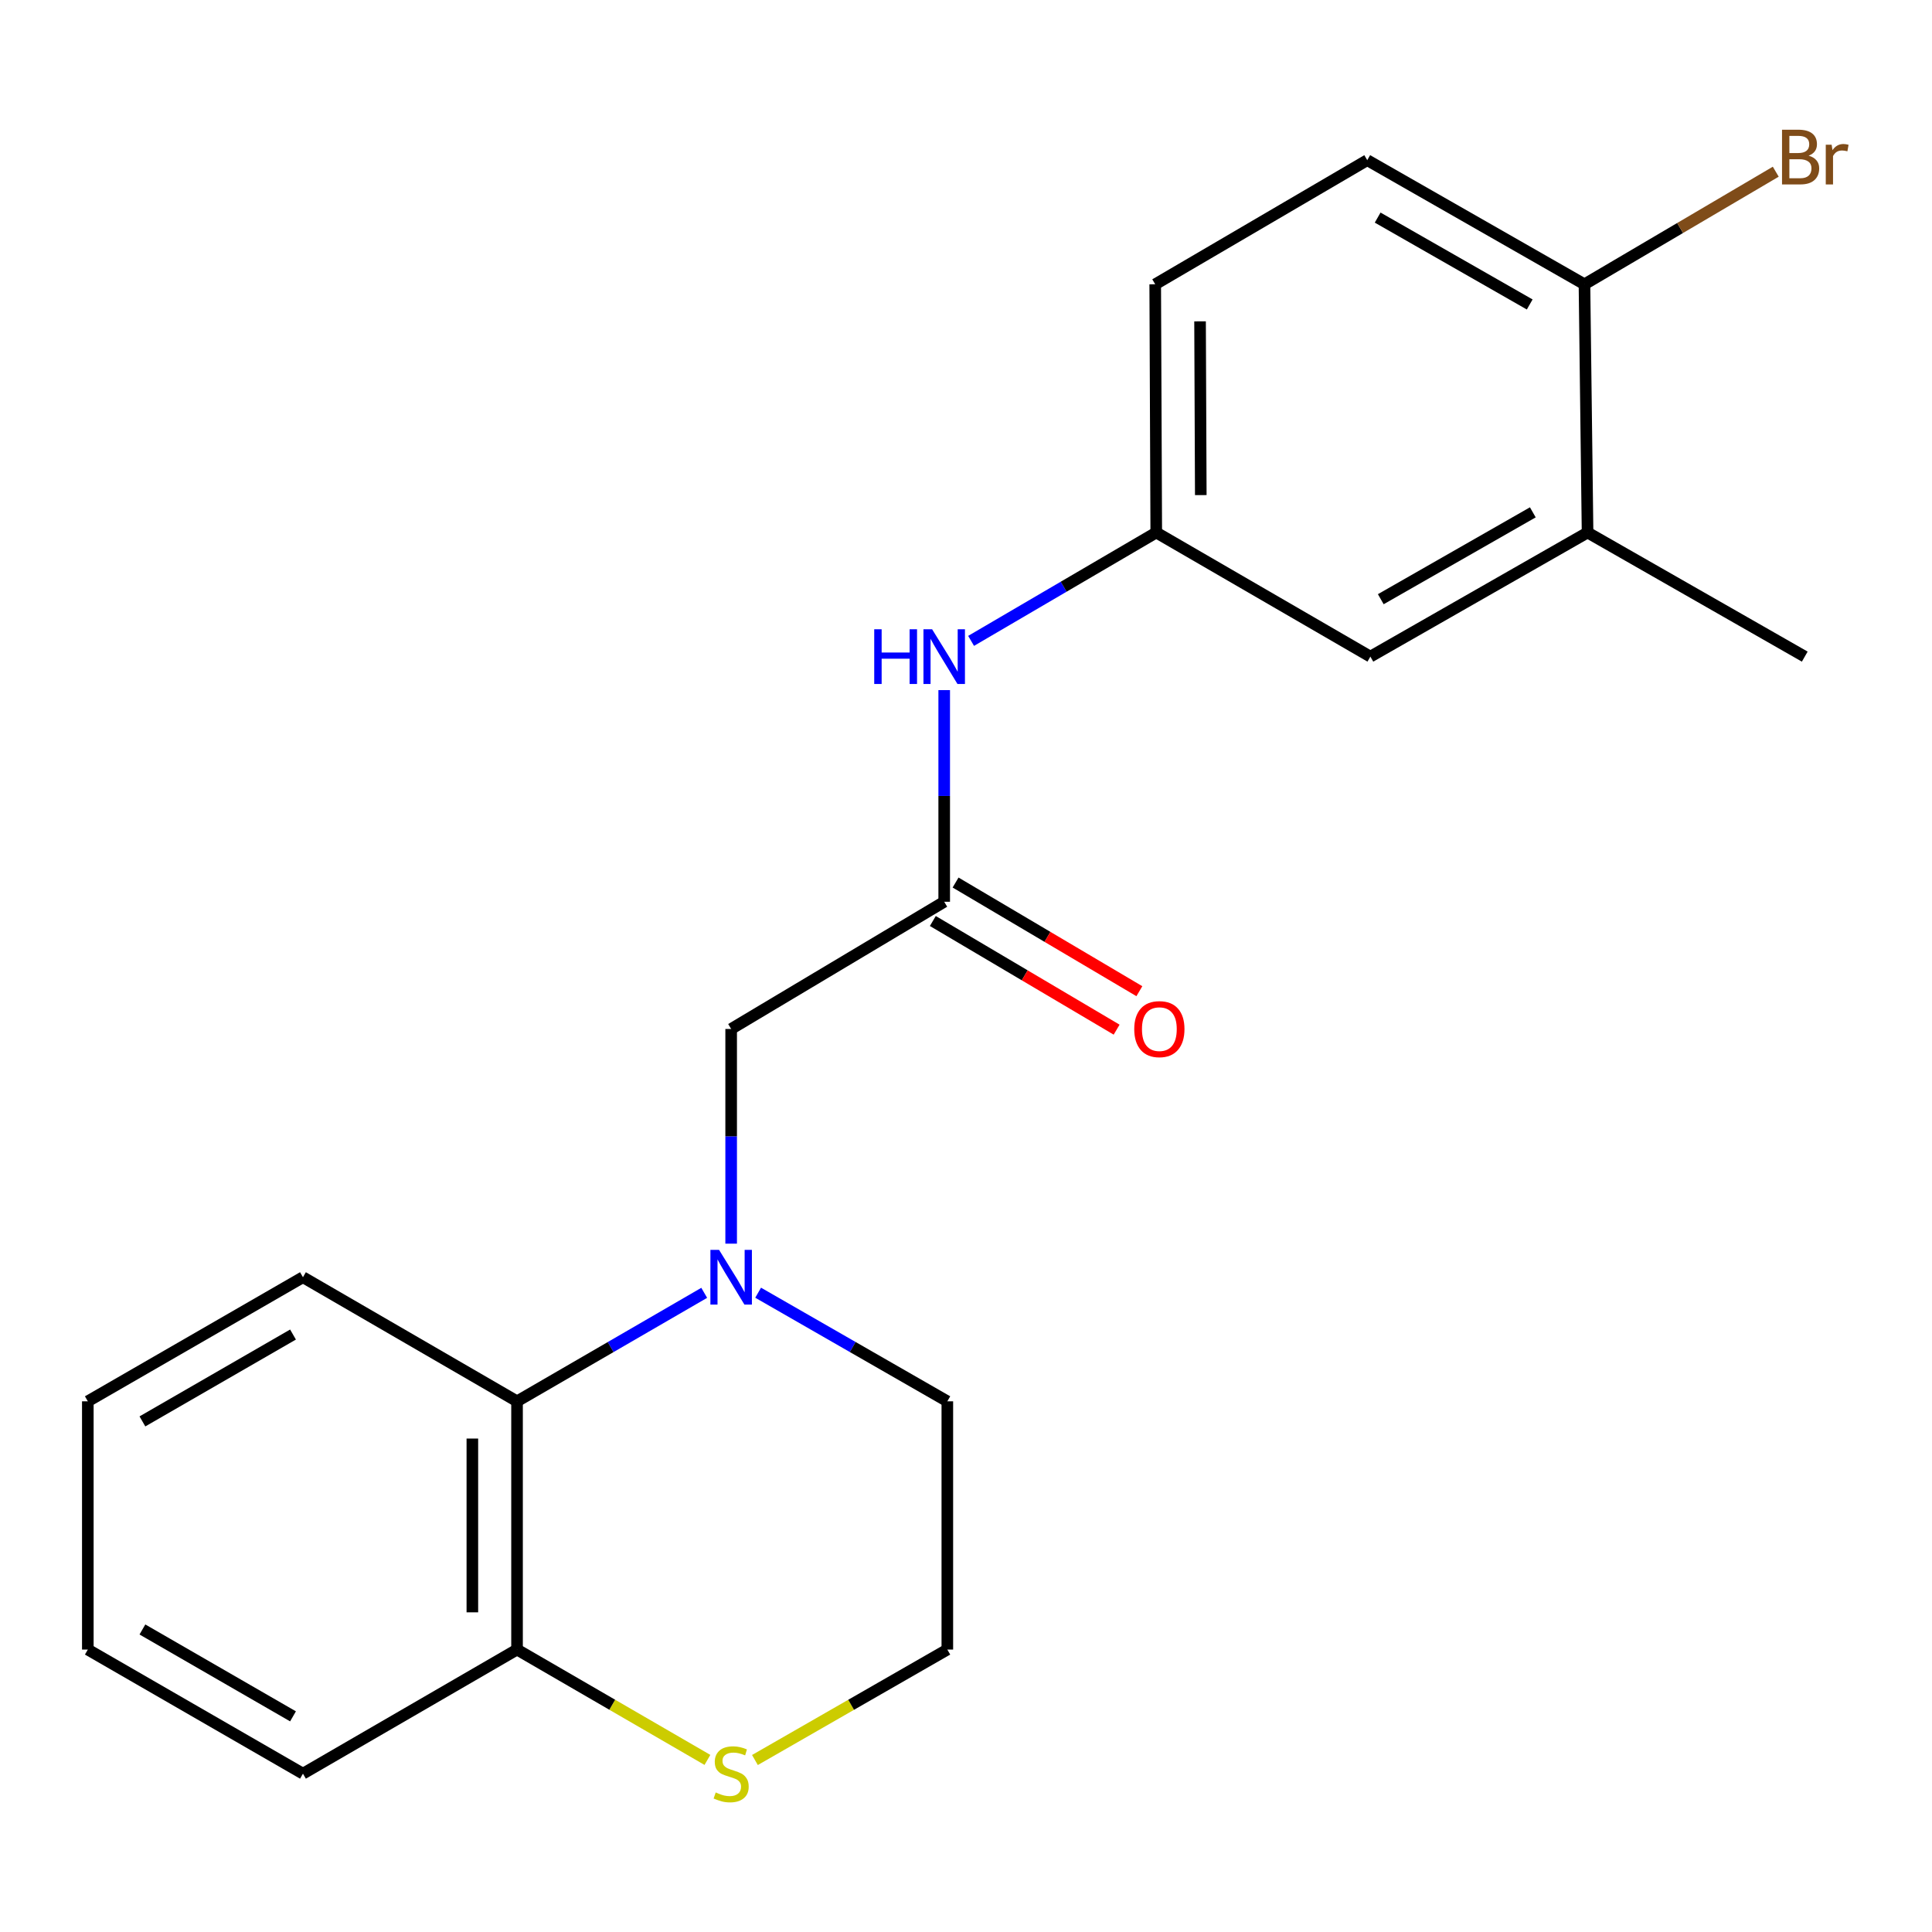 <?xml version='1.0' encoding='iso-8859-1'?>
<svg version='1.1' baseProfile='full'
              xmlns='http://www.w3.org/2000/svg'
                      xmlns:rdkit='http://www.rdkit.org/xml'
                      xmlns:xlink='http://www.w3.org/1999/xlink'
                  xml:space='preserve'
width='1000px' height='1000px' viewBox='0 0 1000 1000'>
<!-- END OF HEADER -->
<rect style='opacity:1.0;fill:#FFFFFF;stroke:none' width='1000' height='1000' x='0' y='0'> </rect>
<path class='bond-0' d='M 364.503,669.167 L 316.061,697.244' style='fill:none;fill-rule:evenodd;stroke:#0000FF;stroke-width:6px;stroke-linecap:butt;stroke-linejoin:miter;stroke-opacity:1' />
<path class='bond-0' d='M 316.061,697.244 L 267.619,725.32' style='fill:none;fill-rule:evenodd;stroke:#000000;stroke-width:6px;stroke-linecap:butt;stroke-linejoin:miter;stroke-opacity:1' />
<path class='bond-2' d='M 378.445,643.714 L 378.445,588.153' style='fill:none;fill-rule:evenodd;stroke:#0000FF;stroke-width:6px;stroke-linecap:butt;stroke-linejoin:miter;stroke-opacity:1' />
<path class='bond-2' d='M 378.445,588.153 L 378.445,532.593' style='fill:none;fill-rule:evenodd;stroke:#000000;stroke-width:6px;stroke-linecap:butt;stroke-linejoin:miter;stroke-opacity:1' />
<path class='bond-12' d='M 392.41,669.103 L 441.374,697.212' style='fill:none;fill-rule:evenodd;stroke:#0000FF;stroke-width:6px;stroke-linecap:butt;stroke-linejoin:miter;stroke-opacity:1' />
<path class='bond-12' d='M 441.374,697.212 L 490.337,725.32' style='fill:none;fill-rule:evenodd;stroke:#000000;stroke-width:6px;stroke-linecap:butt;stroke-linejoin:miter;stroke-opacity:1' />
<path class='bond-6' d='M 267.619,725.32 L 267.619,853.813' style='fill:none;fill-rule:evenodd;stroke:#000000;stroke-width:6px;stroke-linecap:butt;stroke-linejoin:miter;stroke-opacity:1' />
<path class='bond-6' d='M 244.491,744.594 L 244.491,834.539' style='fill:none;fill-rule:evenodd;stroke:#000000;stroke-width:6px;stroke-linecap:butt;stroke-linejoin:miter;stroke-opacity:1' />
<path class='bond-16' d='M 267.619,725.32 L 156.807,661.086' style='fill:none;fill-rule:evenodd;stroke:#000000;stroke-width:6px;stroke-linecap:butt;stroke-linejoin:miter;stroke-opacity:1' />
<path class='bond-1' d='M 488.718,466.753 L 378.445,532.593' style='fill:none;fill-rule:evenodd;stroke:#000000;stroke-width:6px;stroke-linecap:butt;stroke-linejoin:miter;stroke-opacity:1' />
<path class='bond-3' d='M 488.718,466.753 L 488.718,411.975' style='fill:none;fill-rule:evenodd;stroke:#000000;stroke-width:6px;stroke-linecap:butt;stroke-linejoin:miter;stroke-opacity:1' />
<path class='bond-3' d='M 488.718,411.975 L 488.718,357.198' style='fill:none;fill-rule:evenodd;stroke:#0000FF;stroke-width:6px;stroke-linecap:butt;stroke-linejoin:miter;stroke-opacity:1' />
<path class='bond-10' d='M 482.833,476.708 L 530.398,504.829' style='fill:none;fill-rule:evenodd;stroke:#000000;stroke-width:6px;stroke-linecap:butt;stroke-linejoin:miter;stroke-opacity:1' />
<path class='bond-10' d='M 530.398,504.829 L 577.963,532.95' style='fill:none;fill-rule:evenodd;stroke:#FF0000;stroke-width:6px;stroke-linecap:butt;stroke-linejoin:miter;stroke-opacity:1' />
<path class='bond-10' d='M 494.603,456.798 L 542.169,484.919' style='fill:none;fill-rule:evenodd;stroke:#000000;stroke-width:6px;stroke-linecap:butt;stroke-linejoin:miter;stroke-opacity:1' />
<path class='bond-10' d='M 542.169,484.919 L 589.734,513.04' style='fill:none;fill-rule:evenodd;stroke:#FF0000;stroke-width:6px;stroke-linecap:butt;stroke-linejoin:miter;stroke-opacity:1' />
<path class='bond-8' d='M 502.637,331.72 L 550.557,303.676' style='fill:none;fill-rule:evenodd;stroke:#0000FF;stroke-width:6px;stroke-linecap:butt;stroke-linejoin:miter;stroke-opacity:1' />
<path class='bond-8' d='M 550.557,303.676 L 598.477,275.632' style='fill:none;fill-rule:evenodd;stroke:#000000;stroke-width:6px;stroke-linecap:butt;stroke-linejoin:miter;stroke-opacity:1' />
<path class='bond-4' d='M 390.75,910.983 L 440.544,882.398' style='fill:none;fill-rule:evenodd;stroke:#CCCC00;stroke-width:6px;stroke-linecap:butt;stroke-linejoin:miter;stroke-opacity:1' />
<path class='bond-4' d='M 440.544,882.398 L 490.337,853.813' style='fill:none;fill-rule:evenodd;stroke:#000000;stroke-width:6px;stroke-linecap:butt;stroke-linejoin:miter;stroke-opacity:1' />
<path class='bond-21' d='M 366.163,910.928 L 316.891,882.371' style='fill:none;fill-rule:evenodd;stroke:#CCCC00;stroke-width:6px;stroke-linecap:butt;stroke-linejoin:miter;stroke-opacity:1' />
<path class='bond-21' d='M 316.891,882.371 L 267.619,853.813' style='fill:none;fill-rule:evenodd;stroke:#000000;stroke-width:6px;stroke-linecap:butt;stroke-linejoin:miter;stroke-opacity:1' />
<path class='bond-5' d='M 821.721,275.632 L 709.302,339.866' style='fill:none;fill-rule:evenodd;stroke:#000000;stroke-width:6px;stroke-linecap:butt;stroke-linejoin:miter;stroke-opacity:1' />
<path class='bond-5' d='M 793.384,265.185 L 714.691,310.149' style='fill:none;fill-rule:evenodd;stroke:#000000;stroke-width:6px;stroke-linecap:butt;stroke-linejoin:miter;stroke-opacity:1' />
<path class='bond-17' d='M 821.721,275.632 L 934.14,339.866' style='fill:none;fill-rule:evenodd;stroke:#000000;stroke-width:6px;stroke-linecap:butt;stroke-linejoin:miter;stroke-opacity:1' />
<path class='bond-23' d='M 821.721,275.632 L 820.115,147.152' style='fill:none;fill-rule:evenodd;stroke:#000000;stroke-width:6px;stroke-linecap:butt;stroke-linejoin:miter;stroke-opacity:1' />
<path class='bond-18' d='M 267.619,853.813 L 156.807,918.047' style='fill:none;fill-rule:evenodd;stroke:#000000;stroke-width:6px;stroke-linecap:butt;stroke-linejoin:miter;stroke-opacity:1' />
<path class='bond-7' d='M 820.115,147.152 L 707.683,82.905' style='fill:none;fill-rule:evenodd;stroke:#000000;stroke-width:6px;stroke-linecap:butt;stroke-linejoin:miter;stroke-opacity:1' />
<path class='bond-7' d='M 791.775,157.596 L 713.073,112.623' style='fill:none;fill-rule:evenodd;stroke:#000000;stroke-width:6px;stroke-linecap:butt;stroke-linejoin:miter;stroke-opacity:1' />
<path class='bond-14' d='M 820.115,147.152 L 869.622,118.011' style='fill:none;fill-rule:evenodd;stroke:#000000;stroke-width:6px;stroke-linecap:butt;stroke-linejoin:miter;stroke-opacity:1' />
<path class='bond-14' d='M 869.622,118.011 L 919.129,88.871' style='fill:none;fill-rule:evenodd;stroke:#7F4C19;stroke-width:6px;stroke-linecap:butt;stroke-linejoin:miter;stroke-opacity:1' />
<path class='bond-9' d='M 598.477,275.632 L 709.302,339.866' style='fill:none;fill-rule:evenodd;stroke:#000000;stroke-width:6px;stroke-linecap:butt;stroke-linejoin:miter;stroke-opacity:1' />
<path class='bond-13' d='M 598.477,275.632 L 597.937,147.152' style='fill:none;fill-rule:evenodd;stroke:#000000;stroke-width:6px;stroke-linecap:butt;stroke-linejoin:miter;stroke-opacity:1' />
<path class='bond-13' d='M 621.525,256.263 L 621.147,166.326' style='fill:none;fill-rule:evenodd;stroke:#000000;stroke-width:6px;stroke-linecap:butt;stroke-linejoin:miter;stroke-opacity:1' />
<path class='bond-11' d='M 707.683,82.905 L 597.937,147.152' style='fill:none;fill-rule:evenodd;stroke:#000000;stroke-width:6px;stroke-linecap:butt;stroke-linejoin:miter;stroke-opacity:1' />
<path class='bond-15' d='M 490.337,725.32 L 490.337,853.813' style='fill:none;fill-rule:evenodd;stroke:#000000;stroke-width:6px;stroke-linecap:butt;stroke-linejoin:miter;stroke-opacity:1' />
<path class='bond-19' d='M 156.807,661.086 L 45.455,725.32' style='fill:none;fill-rule:evenodd;stroke:#000000;stroke-width:6px;stroke-linecap:butt;stroke-linejoin:miter;stroke-opacity:1' />
<path class='bond-19' d='M 151.661,690.756 L 73.714,735.719' style='fill:none;fill-rule:evenodd;stroke:#000000;stroke-width:6px;stroke-linecap:butt;stroke-linejoin:miter;stroke-opacity:1' />
<path class='bond-22' d='M 156.807,918.047 L 45.455,853.813' style='fill:none;fill-rule:evenodd;stroke:#000000;stroke-width:6px;stroke-linecap:butt;stroke-linejoin:miter;stroke-opacity:1' />
<path class='bond-22' d='M 151.661,888.378 L 73.714,843.414' style='fill:none;fill-rule:evenodd;stroke:#000000;stroke-width:6px;stroke-linecap:butt;stroke-linejoin:miter;stroke-opacity:1' />
<path class='bond-20' d='M 45.455,725.32 L 45.455,853.813' style='fill:none;fill-rule:evenodd;stroke:#000000;stroke-width:6px;stroke-linecap:butt;stroke-linejoin:miter;stroke-opacity:1' />
<path  class='atom-0' d='M 372.185 646.926
L 381.465 661.926
Q 382.385 663.406, 383.865 666.086
Q 385.345 668.766, 385.425 668.926
L 385.425 646.926
L 389.185 646.926
L 389.185 675.246
L 385.305 675.246
L 375.345 658.846
Q 374.185 656.926, 372.945 654.726
Q 371.745 652.526, 371.385 651.846
L 371.385 675.246
L 367.705 675.246
L 367.705 646.926
L 372.185 646.926
' fill='#0000FF'/>
<path  class='atom-4' d='M 452.498 325.706
L 456.338 325.706
L 456.338 337.746
L 470.818 337.746
L 470.818 325.706
L 474.658 325.706
L 474.658 354.026
L 470.818 354.026
L 470.818 340.946
L 456.338 340.946
L 456.338 354.026
L 452.498 354.026
L 452.498 325.706
' fill='#0000FF'/>
<path  class='atom-4' d='M 482.458 325.706
L 491.738 340.706
Q 492.658 342.186, 494.138 344.866
Q 495.618 347.546, 495.698 347.706
L 495.698 325.706
L 499.458 325.706
L 499.458 354.026
L 495.578 354.026
L 485.618 337.626
Q 484.458 335.706, 483.218 333.506
Q 482.018 331.306, 481.658 330.626
L 481.658 354.026
L 477.978 354.026
L 477.978 325.706
L 482.458 325.706
' fill='#0000FF'/>
<path  class='atom-5' d='M 370.445 927.767
Q 370.765 927.887, 372.085 928.447
Q 373.405 929.007, 374.845 929.367
Q 376.325 929.687, 377.765 929.687
Q 380.445 929.687, 382.005 928.407
Q 383.565 927.087, 383.565 924.807
Q 383.565 923.247, 382.765 922.287
Q 382.005 921.327, 380.805 920.807
Q 379.605 920.287, 377.605 919.687
Q 375.085 918.927, 373.565 918.207
Q 372.085 917.487, 371.005 915.967
Q 369.965 914.447, 369.965 911.887
Q 369.965 908.327, 372.365 906.127
Q 374.805 903.927, 379.605 903.927
Q 382.885 903.927, 386.605 905.487
L 385.685 908.567
Q 382.285 907.167, 379.725 907.167
Q 376.965 907.167, 375.445 908.327
Q 373.925 909.447, 373.965 911.407
Q 373.965 912.927, 374.725 913.847
Q 375.525 914.767, 376.645 915.287
Q 377.805 915.807, 379.725 916.407
Q 382.285 917.207, 383.805 918.007
Q 385.325 918.807, 386.405 920.447
Q 387.525 922.047, 387.525 924.807
Q 387.525 928.727, 384.885 930.847
Q 382.285 932.927, 377.925 932.927
Q 375.405 932.927, 373.485 932.367
Q 371.605 931.847, 369.365 930.927
L 370.445 927.767
' fill='#CCCC00'/>
<path  class='atom-11' d='M 587.083 532.673
Q 587.083 525.873, 590.443 522.073
Q 593.803 518.273, 600.083 518.273
Q 606.363 518.273, 609.723 522.073
Q 613.083 525.873, 613.083 532.673
Q 613.083 539.553, 609.683 543.473
Q 606.283 547.353, 600.083 547.353
Q 593.843 547.353, 590.443 543.473
Q 587.083 539.593, 587.083 532.673
M 600.083 544.153
Q 604.403 544.153, 606.723 541.273
Q 609.083 538.353, 609.083 532.673
Q 609.083 527.113, 606.723 524.313
Q 604.403 521.473, 600.083 521.473
Q 595.763 521.473, 593.403 524.273
Q 591.083 527.073, 591.083 532.673
Q 591.083 538.393, 593.403 541.273
Q 595.763 544.153, 600.083 544.153
' fill='#FF0000'/>
<path  class='atom-15' d='M 936.134 80.579
Q 938.854 81.339, 940.214 83.019
Q 941.614 84.659, 941.614 87.099
Q 941.614 91.019, 939.094 93.259
Q 936.614 95.459, 931.894 95.459
L 922.374 95.459
L 922.374 67.139
L 930.734 67.139
Q 935.574 67.139, 938.014 69.099
Q 940.454 71.059, 940.454 74.659
Q 940.454 78.939, 936.134 80.579
M 926.174 70.339
L 926.174 79.219
L 930.734 79.219
Q 933.534 79.219, 934.974 78.099
Q 936.454 76.939, 936.454 74.659
Q 936.454 70.339, 930.734 70.339
L 926.174 70.339
M 931.894 92.259
Q 934.654 92.259, 936.134 90.939
Q 937.614 89.619, 937.614 87.099
Q 937.614 84.779, 935.974 83.619
Q 934.374 82.419, 931.294 82.419
L 926.174 82.419
L 926.174 92.259
L 931.894 92.259
' fill='#7F4C19'/>
<path  class='atom-15' d='M 948.054 74.899
L 948.494 77.739
Q 950.654 74.539, 954.174 74.539
Q 955.294 74.539, 956.814 74.939
L 956.214 78.299
Q 954.494 77.899, 953.534 77.899
Q 951.854 77.899, 950.734 78.579
Q 949.654 79.219, 948.774 80.779
L 948.774 95.459
L 945.014 95.459
L 945.014 74.899
L 948.054 74.899
' fill='#7F4C19'/>
</svg>
